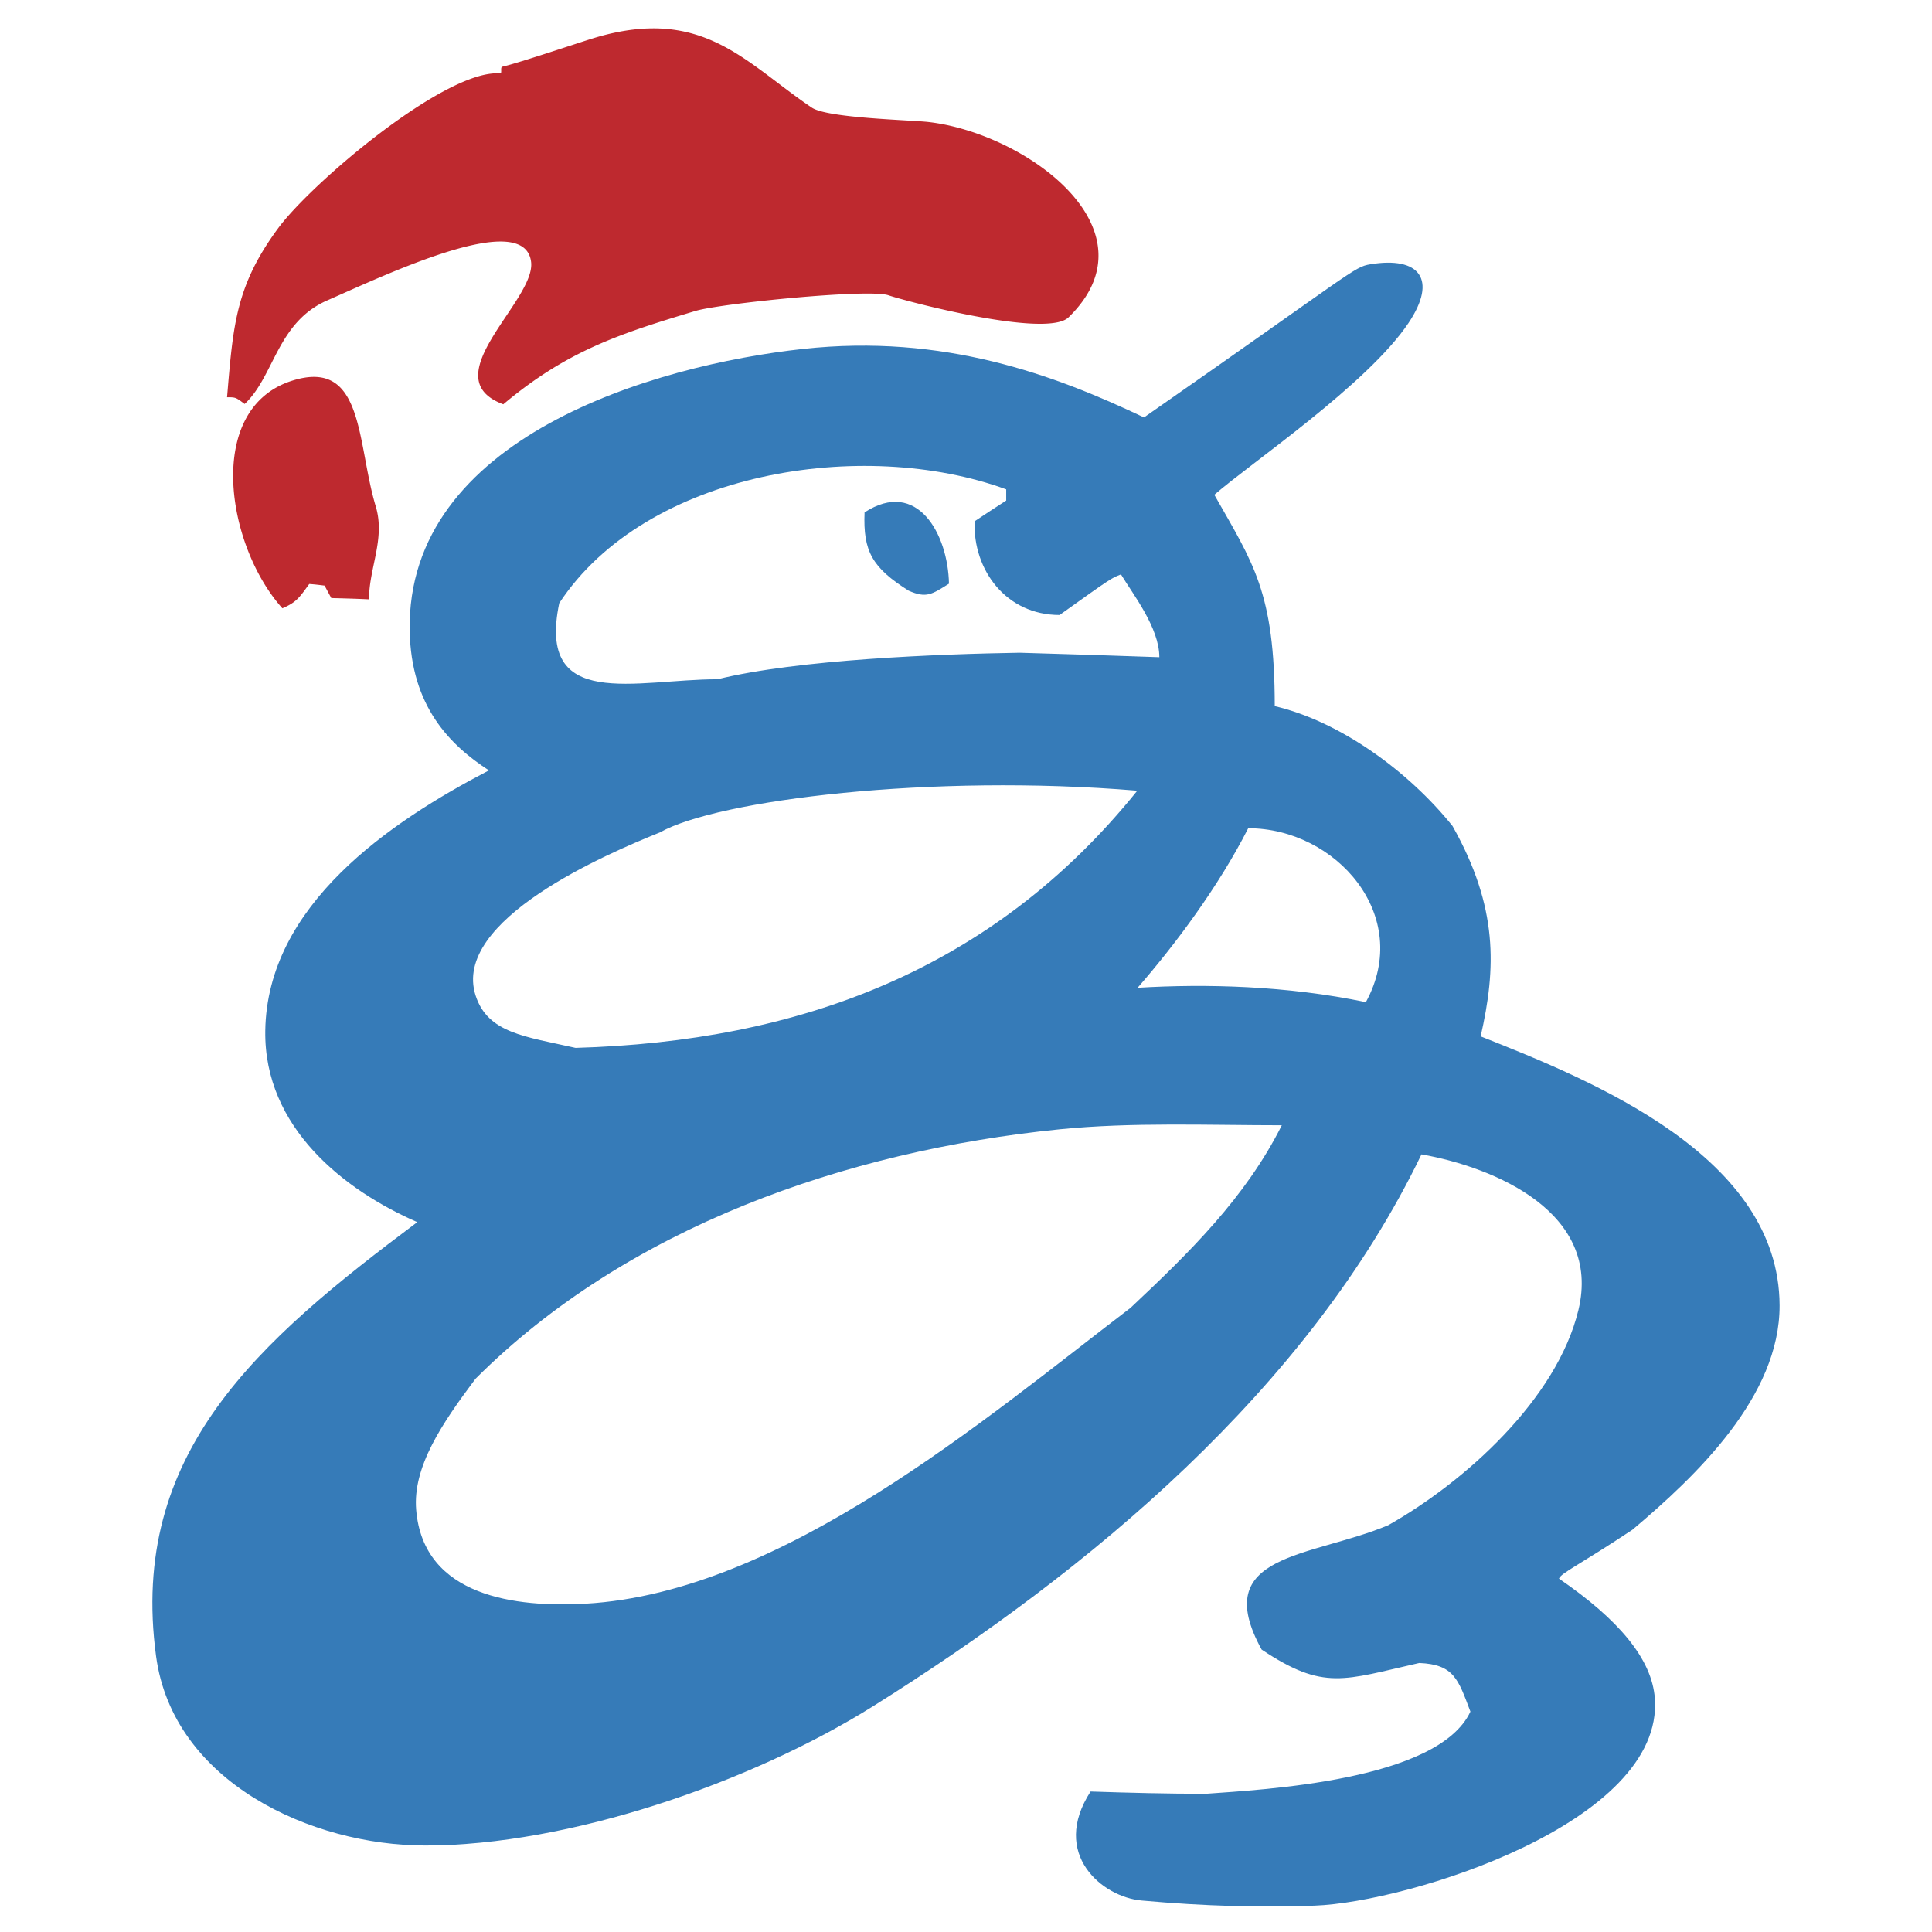 <svg xmlns="http://www.w3.org/2000/svg" width="2500" height="2500" viewBox="0 0 192.756 192.756"><g fill-rule="evenodd" clip-rule="evenodd"><path fill="#fff" fill-opacity="0" d="M0 0h192.756v192.756H0V0z"/><path d="M113.912 189.617c-3.928-.33-9.143-4.639-5.104-10.877 3.854.129 7.658.225 11.516.225 5.646-.416 23.158-1.277 26.379-8.197-1.209-3.191-1.617-4.709-5.104-4.85-7.527 1.691-9.506 2.807-15.725-1.34-5.295-9.633 4.879-9.154 12.631-12.408 7.658-4.324 16.83-12.586 18.975-21.471 2.334-9.682-8.24-14.211-15.658-15.529-11.291 23.412-33.176 41.57-54.703 55.055-12.218 7.654-30.399 13.904-44.69 13.902-11.346-.002-25.158-6.307-26.856-18.879-2.741-20.285 10.211-31.447 26.061-43.316-7.249-3.158-15.3-9.412-15.167-19.082.172-12.558 12.453-20.851 22.312-25.989-3.889-2.528-7.77-6.387-7.904-13.934-.342-19.274 24.34-26.491 39.26-28.116 14.014-1.527 25.051 2.58 34.002 6.835 21.02-14.641 20.918-15.004 22.582-15.279 2.447-.404 4.131-.034 4.838.985.707 1.018.436 2.683-1.025 4.867-4.088 6.107-15.734 13.974-19.377 17.146 3.861 6.808 6.027 9.706 6.027 21.084 6.508 1.531 13.334 6.475 17.736 11.962 4.576 8.115 4.357 14.205 2.807 20.987 11.348 4.482 29.771 11.994 29.826 26.838.033 9.072-8.312 17.016-14.676 22.381-5.326 3.541-7.113 4.307-7.336 4.881 5.98 4.098 9.275 8.023 9.566 11.953.92 12.389-24.543 20.334-33.945 20.676-5.367.195-10.896.062-17.248-.51zm13.973-77.349c-3.621 7.23-9.248 12.723-15.088 18.213-14.463 11.041-34.74 28.404-54.365 29.518-6.896.393-16.19-.658-16.91-9.363-.355-4.307 2.588-8.627 5.917-13.072 15.119-15.121 36.942-22.744 58.276-24.893 7.16-.722 14.906-.403 22.17-.403zm-70.463-7.721c-5.027-1.139-8.75-1.459-9.969-5.217-2.443-7.534 13.152-14.173 18.39-16.281 5.739-3.243 27.083-5.875 47.624-4.16-14.449 17.959-33.843 25.021-56.045 25.658zm56.076-5.996c3.738-4.286 8.076-10.092 11.037-15.917 8.74 0 16.459 8.708 11.738 17.352-7.882-1.652-16.015-1.845-22.775-1.435zm-11.769-33.428c-7.974.128-22.149.667-30.144 2.647-8.166 0-18.054 3.222-15.789-7.592 8.644-13.142 30.271-16.586 44.593-11.355v1.117c-1.053.67-2.105 1.372-3.158 2.073-.16 4.88 3.158 9.346 8.484 9.346 5.137-3.668 5.137-3.668 6.125-4.051 1.213 2.009 3.828 5.327 3.828 8.261-4.658-.159-9.314-.319-13.939-.446zM90.66 58.934c-3.636-2.296-4.562-3.923-4.402-7.814 5.263-3.413 8.325 2.169 8.421 7.113-1.722 1.077-2.253 1.475-4.019.701z" fill="#367bb8"/><path d="M28.173 60.689c-5.614-6.252-7.789-19.947.989-22.711 7.186-2.262 6.414 6.177 8.325 12.536.974 3.24-.67 6.124-.67 9.282-1.276-.063-2.52-.095-3.764-.127a755.86 755.86 0 0 1-.67-1.244c-.511-.064-1.021-.128-1.531-.16-.956 1.308-1.244 1.818-2.679 2.424zM59.4 3.752C70.148.575 74.375 6.279 80.994 10.738c1.561 1.051 9.851 1.229 11.643 1.435 9.728 1.122 22.957 10.747 13.97 19.49-2.191 2.132-16.469-1.675-17.958-2.201-1.924-.681-16.76.809-19.266 1.562-7.52 2.264-12.781 3.948-19.17 9.314-7.113-2.647 3.234-10.343 2.775-14.194-.635-5.336-14.238 1.156-20.336 3.826-5.028 2.201-5.279 7.589-8.244 10.336-.893-.67-.893-.67-1.754-.67.606-7.177.85-11.112 5.104-16.873C31.097 18.24 44.481 6.881 49.895 7.325c.231.019-.014-.616.223-.67 1.69-.385 7.939-2.506 9.282-2.903z" fill="#be292f"/></g></svg>

